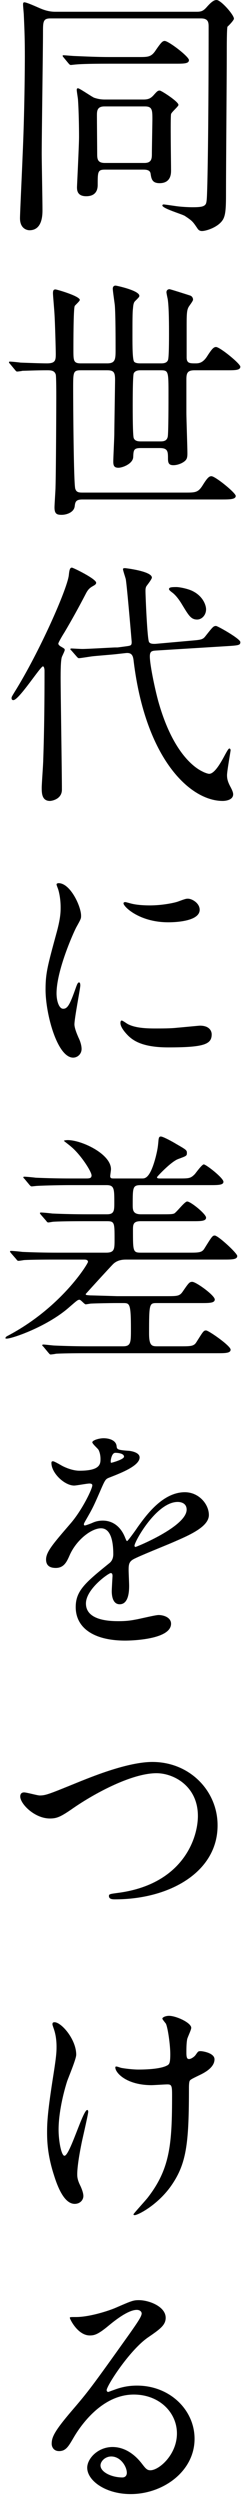 <svg viewBox="0 0 33 342" fill="none" xmlns="http://www.w3.org/2000/svg">
<path d="M19.607 23.204C19.922 23.204 20.552 23.204 20.622 23.765C20.727 24.465 20.832 25.059 21.847 25.059C23.422 25.059 23.422 23.73 23.422 23.309C23.422 22.294 23.317 16.099 23.422 15.61C23.492 15.329 24.437 14.559 24.437 14.35C24.437 13.895 22.092 12.389 21.882 12.389C21.602 12.389 21.532 12.46 20.972 13.089C20.622 13.44 20.342 13.614 19.642 13.614H14.357C13.587 13.614 13.132 13.44 12.887 13.37C12.502 13.194 10.892 12.075 10.682 12.075C10.542 12.075 10.507 12.18 10.507 12.284C10.507 12.53 10.682 13.475 10.682 13.684C10.787 15.225 10.822 17.43 10.822 18.759C10.822 19.845 10.542 25.445 10.542 25.584C10.542 25.97 10.542 26.845 11.802 26.845C13.237 26.845 13.377 25.829 13.377 25.305C13.377 23.52 13.377 23.204 14.357 23.204H19.607ZM14.357 22.294C13.342 22.294 13.307 21.735 13.307 21.035C13.307 20.299 13.272 16.66 13.272 15.819C13.272 15.225 13.272 14.559 14.287 14.559H19.852C20.867 14.559 20.867 15.085 20.867 16.38C20.867 16.625 20.797 20.369 20.797 21C20.797 21.63 20.797 22.294 19.782 22.294H14.357ZM15.022 7.804C13.377 7.804 11.942 7.734 10.227 7.664C10.017 7.664 8.932 7.559 8.687 7.559C8.617 7.559 8.582 7.559 8.582 7.629C8.582 7.699 8.582 7.699 8.722 7.874L9.387 8.679C9.527 8.819 9.562 8.889 9.702 8.889C9.807 8.889 10.332 8.819 10.437 8.819C10.787 8.784 11.802 8.714 14.882 8.714H24.017C25.172 8.714 25.872 8.714 25.872 8.224C25.872 7.734 23.072 5.599 22.547 5.599C22.267 5.599 22.057 5.809 21.357 6.824C20.727 7.804 20.307 7.804 18.977 7.804H15.022ZM7.567 1.609C6.832 1.609 6.202 1.434 5.607 1.189C5.257 1.049 3.682 0.314 3.332 0.314C3.157 0.314 3.157 0.524 3.157 0.629C3.157 0.874 3.262 1.889 3.262 2.099C3.367 4.374 3.402 5.634 3.402 7.734C3.402 8.994 3.367 15.434 3.087 21.489C3.052 22.61 2.737 29.189 2.737 29.855C2.737 31.5 3.997 31.5 4.032 31.5C5.817 31.5 5.817 29.364 5.817 28.7C5.817 27.474 5.712 22.119 5.712 21.035C5.712 18.41 5.887 6.824 5.887 4.479C5.887 2.974 5.887 2.519 6.902 2.519H27.517C28.532 2.519 28.567 3.079 28.567 3.674C28.567 9.834 28.532 18.97 28.392 25.095C28.322 27.544 28.322 27.825 28.042 28.07C27.797 28.279 27.377 28.349 26.362 28.349C25.907 28.349 24.857 28.314 23.947 28.174C23.702 28.14 22.512 27.965 22.407 27.965C22.302 27.965 22.232 28.035 22.232 28.105C22.232 28.524 24.927 29.294 25.312 29.54C26.362 30.239 26.397 30.309 27.062 31.29C27.272 31.605 27.552 31.605 27.657 31.605C28.252 31.605 29.862 31.079 30.492 30.099C30.947 29.399 30.947 28.209 30.947 25.97C30.947 23.064 31.052 10.184 31.052 7.559C31.052 6.299 31.052 3.779 31.157 3.639C31.367 3.464 32.032 2.764 32.032 2.554C32.032 2.029 30.247 -0.001 29.652 -0.001C29.337 -0.001 28.987 0.209 28.392 0.874C27.902 1.434 27.657 1.609 26.957 1.609H7.567ZM2.037 50.584C2.177 50.76 2.247 50.83 2.352 50.83C2.457 50.83 2.982 50.76 3.087 50.724C3.507 50.724 4.942 50.654 6.412 50.654C6.937 50.654 7.462 50.654 7.637 51.249C7.707 51.565 7.707 53.804 7.707 54.33C7.707 55.414 7.672 64.305 7.602 66.65C7.602 67.07 7.462 68.995 7.462 69.415C7.462 70.325 7.812 70.43 8.442 70.43C9.142 70.43 10.122 70.079 10.227 69.275C10.297 68.68 10.367 68.329 11.277 68.329H30.422C31.577 68.329 32.277 68.294 32.277 67.84C32.277 67.419 29.477 65.144 28.952 65.144C28.637 65.144 28.392 65.355 27.762 66.37C27.132 67.385 26.747 67.385 25.382 67.385H11.277C10.717 67.385 10.437 67.314 10.297 66.825C10.087 65.95 10.017 55.484 10.017 53.105C10.017 50.9 10.017 50.654 11.067 50.654H14.672C15.582 50.654 15.757 50.934 15.757 51.984C15.757 52.37 15.652 58.669 15.652 59.37C15.652 59.895 15.512 62.554 15.512 63.15C15.512 63.675 15.617 63.989 16.212 63.989C16.807 63.989 18.207 63.429 18.242 62.52C18.277 61.575 18.312 61.294 19.257 61.294H21.882C23.002 61.294 23.002 61.785 23.002 62.764C23.002 63.395 23.177 63.639 23.737 63.639C24.262 63.639 24.752 63.429 24.997 63.289C25.592 62.94 25.662 62.66 25.662 61.995C25.662 61.19 25.522 57.34 25.522 56.465V51.88C25.522 51.005 25.697 50.654 26.642 50.654H31.052C32.207 50.654 32.907 50.654 32.907 50.164C32.907 49.745 30.107 47.469 29.582 47.469C29.267 47.469 29.022 47.715 28.392 48.694C27.762 49.709 27.167 49.709 26.747 49.709C26.012 49.709 25.557 49.709 25.557 48.904V44.285C25.557 42.745 25.627 42.395 25.802 42.044C25.872 41.87 26.432 41.205 26.432 40.995C26.432 40.715 26.257 40.505 26.047 40.434C25.732 40.33 23.317 39.559 23.212 39.559C23.002 39.559 22.792 39.7 22.792 39.98C22.792 40.12 22.932 40.749 22.967 40.925C23.142 42.044 23.142 44.529 23.142 45.789C23.142 46.385 23.142 48.94 23.002 49.255C22.827 49.709 22.302 49.709 22.022 49.709H19.257C19.047 49.709 18.592 49.709 18.382 49.499C18.137 49.255 18.137 47.33 18.137 45.999C18.137 43.969 18.137 42.709 18.207 42.219C18.242 41.8 18.277 41.414 18.487 41.205C19.012 40.679 19.082 40.609 19.082 40.469C19.082 39.734 15.932 39.069 15.827 39.069C15.547 39.069 15.442 39.279 15.442 39.489C15.442 39.804 15.687 41.414 15.722 41.764C15.827 43.059 15.827 46.489 15.827 47.959C15.827 49.184 15.757 49.709 14.672 49.709H11.067C10.052 49.709 10.052 49.325 10.052 47.855C10.052 46.874 10.052 42.289 10.227 41.87C10.297 41.73 10.927 41.205 10.927 41.029C10.927 40.505 7.777 39.594 7.602 39.594C7.357 39.594 7.252 39.7 7.252 40.12C7.252 40.434 7.427 42.289 7.462 42.989C7.532 44.039 7.637 47.785 7.637 48.38C7.637 49.289 7.602 49.709 6.412 49.709C5.607 49.709 3.752 49.639 2.807 49.605C2.597 49.569 1.582 49.465 1.337 49.465C1.267 49.465 1.232 49.499 1.232 49.569C1.232 49.605 1.232 49.639 1.372 49.779L2.037 50.584ZM19.327 60.385C19.012 60.385 18.487 60.385 18.312 59.929C18.172 59.58 18.172 56.184 18.172 55.484C18.172 54.819 18.172 51.425 18.312 51.075C18.522 50.654 19.012 50.654 19.327 50.654H21.917C23.072 50.654 23.072 50.69 23.072 54.05C23.072 54.889 23.072 59.264 22.967 59.755C22.827 60.385 22.302 60.385 21.882 60.385H19.327ZM21.287 88.079C21.042 88.079 20.587 88.115 20.412 87.835C20.167 87.519 19.922 81.499 19.922 80.904C19.922 80.59 19.922 80.415 20.062 80.169C20.167 80.029 20.797 79.225 20.797 79.014C20.797 78.139 17.192 77.719 17.122 77.719C17.017 77.719 16.842 77.719 16.842 77.859C16.842 78.07 17.192 79.049 17.227 79.26C17.402 80.309 18.032 87.764 18.032 87.799C18.032 88.325 17.927 88.325 17.157 88.43L16.107 88.57H15.757C15.547 88.57 12.012 88.779 11.277 88.779C11.032 88.779 9.877 88.71 9.772 88.71C9.702 88.71 9.632 88.745 9.632 88.814C9.632 88.85 9.667 88.885 9.807 89.025L10.507 89.829C10.647 89.969 10.682 90.04 10.822 90.04C10.997 90.04 12.292 89.829 12.572 89.794C13.062 89.725 15.442 89.549 15.967 89.48L17.227 89.34C18.137 89.234 18.242 89.829 18.312 90.529C19.957 103.864 26.047 109.569 30.492 109.569C31.017 109.569 31.927 109.394 31.927 108.659C31.927 108.519 31.892 108.274 31.577 107.679C31.157 106.909 31.087 106.489 31.087 106.034C31.087 105.509 31.577 102.744 31.577 102.639C31.577 102.499 31.507 102.394 31.402 102.394C31.262 102.394 30.947 103.024 30.842 103.199C30.212 104.389 29.372 105.859 28.637 105.859C28.497 105.859 28.042 105.719 27.727 105.544C26.467 104.949 23.702 102.814 21.812 96.409C21.357 94.939 20.517 91.055 20.517 89.794C20.517 89.059 20.832 89.025 21.427 88.99L31.052 88.394C32.732 88.29 32.907 88.254 32.907 87.835C32.907 87.379 29.792 85.629 29.582 85.629C29.232 85.629 29.127 85.769 28.182 86.96C27.762 87.519 27.587 87.519 25.977 87.659L21.287 88.079ZM5.887 91.159C6.062 91.195 6.097 91.615 6.097 91.754C6.097 95.919 6.062 99.734 5.922 103.899C5.922 104.494 5.712 107.224 5.712 107.749C5.712 108.449 5.712 109.569 6.832 109.569C7.112 109.569 8.477 109.324 8.477 108.029C8.477 105.614 8.302 94.87 8.302 92.7C8.302 90.844 8.372 90.32 8.442 89.969C8.477 89.794 8.862 89.094 8.862 88.919C8.862 88.745 8.792 88.71 8.302 88.43C8.197 88.359 7.987 88.219 7.987 88.044C7.987 87.904 8.512 86.995 8.827 86.504C9.842 84.79 10.787 83.075 11.697 81.325C11.977 80.764 12.187 80.484 12.677 80.204C12.992 80.029 13.167 79.924 13.167 79.715C13.167 79.189 10.017 77.65 9.842 77.65C9.562 77.65 9.492 77.999 9.422 78.7C9.177 80.659 5.362 89.269 2.002 94.659C1.617 95.29 1.582 95.359 1.582 95.499C1.582 95.605 1.617 95.779 1.827 95.779C2.597 95.779 5.572 91.09 5.887 91.159ZM24.157 80.309C23.457 80.309 23.142 80.344 23.142 80.59C23.142 80.73 23.387 80.904 23.562 81.044C24.157 81.465 24.717 82.34 24.962 82.76C25.837 84.195 26.152 84.754 26.992 84.754C27.622 84.754 28.217 84.159 28.217 83.355C28.217 82.794 27.797 81.57 26.397 80.87C25.802 80.555 24.612 80.309 24.157 80.309ZM7.742 135.899C7.742 132.749 10.052 127.604 10.437 126.869C11.102 125.679 11.102 125.644 11.102 125.259C11.102 123.999 9.632 120.814 8.022 120.814C7.882 120.814 7.742 120.884 7.742 120.989C7.742 121.094 7.917 121.514 7.952 121.619C8.092 122.039 8.302 122.984 8.302 124.104C8.302 124.734 8.302 125.609 7.707 127.744C6.517 132.119 6.237 133.134 6.237 135.374C6.237 138.734 7.847 144.684 10.017 144.684C10.612 144.684 11.172 144.194 11.172 143.494C11.172 143.039 10.997 142.444 10.752 141.954C10.682 141.779 10.192 140.729 10.192 140.134C10.192 139.294 10.997 135.199 10.997 134.814C10.997 134.744 10.997 134.394 10.822 134.394C10.647 134.394 10.542 134.674 10.332 135.269C9.562 137.439 9.247 137.999 8.652 137.999C8.092 137.999 7.742 136.949 7.742 135.899ZM25.872 122.949C25.522 122.914 25.417 122.949 24.367 123.334C23.877 123.509 22.232 123.859 20.517 123.859C19.887 123.859 18.942 123.824 18.137 123.649C17.682 123.544 17.262 123.404 17.157 123.404C16.947 123.404 16.912 123.509 16.912 123.579C16.912 124.034 19.082 126.169 23.037 126.169C23.457 126.169 27.342 126.169 27.342 124.454C27.342 123.649 26.502 123.054 25.872 122.949ZM27.377 140.309C27.237 140.309 24.787 140.554 24.297 140.589C23.422 140.694 22.162 140.694 21.252 140.694C19.957 140.694 18.522 140.624 17.507 140.099C17.367 140.029 16.807 139.609 16.667 139.609C16.492 139.609 16.492 139.889 16.492 139.959C16.492 140.624 17.402 141.534 17.577 141.709C18.312 142.409 19.607 143.284 23.037 143.284C27.937 143.284 28.987 142.864 28.987 141.499C28.987 141.079 28.707 140.309 27.377 140.309ZM11.557 172.309C11.662 172.309 12.047 172.309 12.047 172.624C12.047 172.869 8.407 178.889 0.987 182.774C0.777 182.879 0.742 183.019 0.742 183.054C0.742 183.124 0.847 183.124 0.917 183.124C1.687 183.124 6.552 181.444 9.527 178.784C10.542 177.909 10.647 177.804 10.892 177.804C11.067 177.804 11.557 178.434 11.732 178.434C11.837 178.434 12.362 178.329 12.467 178.329C13.202 178.294 15.127 178.259 15.862 178.259H16.842C17.752 178.259 17.927 178.259 17.927 181.829C17.927 183.649 17.927 184.174 16.842 184.174H12.257C10.647 184.174 9.072 184.139 7.462 184.069C7.252 184.069 6.167 183.929 5.922 183.929C5.852 183.929 5.782 183.964 5.782 184.034C5.782 184.069 5.817 184.104 5.957 184.244L6.622 185.049C6.762 185.189 6.797 185.294 6.937 185.294C7.042 185.294 7.567 185.224 7.672 185.189C8.897 185.119 11.312 185.119 12.082 185.119H29.722C30.842 185.119 31.577 185.119 31.577 184.629C31.577 184.104 28.567 182.004 28.217 182.004C27.867 182.004 27.797 182.179 26.887 183.614C26.537 184.174 26.117 184.174 24.647 184.174H21.532C20.797 184.174 20.412 184.104 20.412 182.424C20.412 178.329 20.447 178.259 21.462 178.259H27.517C28.672 178.259 29.407 178.259 29.407 177.769C29.407 177.209 26.852 175.354 26.327 175.354C25.942 175.354 25.837 175.494 24.997 176.719C24.577 177.314 24.262 177.314 22.757 177.314H16.037C15.967 177.314 12.642 177.209 12.362 177.209C11.907 177.174 11.732 177.174 11.732 177.034C11.732 176.999 15.057 173.359 15.477 172.939C16.107 172.309 16.947 172.309 17.332 172.309H30.597C31.752 172.309 32.487 172.309 32.487 171.819C32.487 171.434 29.862 169.019 29.407 169.019C29.092 169.019 28.987 169.194 28.007 170.769C27.657 171.364 27.237 171.364 25.802 171.364H19.362C18.207 171.364 18.207 171.259 18.207 168.249C18.207 167.514 18.242 167.059 19.257 167.059H26.362C27.517 167.059 28.217 167.059 28.217 166.569C28.217 166.079 26.117 164.364 25.627 164.364C25.277 164.364 24.192 165.834 23.842 166.009C23.597 166.114 23.142 166.114 22.162 166.114H19.292C18.172 166.114 18.172 165.484 18.172 164.819C18.172 162.404 18.172 162.124 19.292 162.124H28.707C29.862 162.124 30.597 162.124 30.597 161.669C30.597 161.144 28.217 159.289 27.902 159.289C27.657 159.289 26.852 160.409 26.677 160.619C26.082 161.214 25.907 161.214 24.437 161.214H21.847C21.742 161.214 21.497 161.214 21.497 161.039C21.497 160.969 23.422 158.904 24.402 158.554C25.522 158.134 25.592 158.134 25.592 157.714C25.592 157.329 25.452 157.259 24.122 156.489C23.667 156.209 22.337 155.474 22.022 155.474C21.777 155.474 21.742 155.684 21.707 155.929C21.637 156.734 21.602 157.154 21.322 158.274C20.552 161.214 19.852 161.214 19.467 161.214H15.582C15.302 161.214 15.092 161.214 15.092 160.899C15.092 160.759 15.197 160.094 15.197 159.954C15.197 157.854 11.172 155.964 9.282 155.964C9.072 155.964 8.757 155.999 8.757 156.069C8.757 156.104 9.562 156.699 9.702 156.839C11.032 157.924 12.537 160.269 12.537 160.794C12.537 161.214 12.187 161.214 11.732 161.214H9.667C8.057 161.214 6.482 161.179 4.872 161.109C4.662 161.074 3.577 160.969 3.332 160.969C3.262 160.969 3.192 161.004 3.192 161.039C3.192 161.109 3.227 161.144 3.367 161.284L4.032 162.089C4.172 162.229 4.207 162.299 4.347 162.299C4.452 162.299 4.977 162.229 5.082 162.229C6.307 162.159 8.722 162.124 9.492 162.124H14.602C15.652 162.124 15.652 162.649 15.652 164.539C15.652 165.554 15.652 166.114 14.672 166.114H11.942C10.297 166.114 8.757 166.079 7.147 166.009C6.937 165.974 5.852 165.869 5.607 165.869C5.537 165.869 5.467 165.904 5.467 165.939C5.467 166.009 5.502 166.044 5.607 166.184L6.307 166.989C6.412 167.129 6.482 167.234 6.622 167.234C6.727 167.234 7.217 167.129 7.357 167.129C8.582 167.059 10.962 167.059 11.767 167.059H14.672C15.687 167.059 15.687 167.304 15.687 169.544C15.687 170.874 15.687 171.364 14.532 171.364H7.847C6.202 171.364 4.662 171.329 3.052 171.259C2.842 171.224 1.757 171.119 1.512 171.119C1.407 171.119 1.372 171.154 1.372 171.224C1.372 171.259 1.407 171.294 1.512 171.434L2.212 172.239C2.317 172.379 2.387 172.484 2.527 172.484C2.632 172.484 3.122 172.414 3.262 172.379C4.487 172.309 6.867 172.309 7.672 172.309H11.557ZM7.637 214.494C8.757 214.494 9.142 213.654 9.527 212.779C10.437 210.679 12.502 209.069 13.832 209.069C15.232 209.069 15.512 211.029 15.512 212.604C15.512 213.129 15.337 213.549 14.987 213.829C11.697 216.489 10.367 217.609 10.367 219.849C10.367 222.614 12.712 224.434 17.157 224.434C17.997 224.434 23.422 224.294 23.422 222.124C23.422 221.284 22.442 220.934 21.707 220.934C21.252 220.934 19.012 221.494 18.522 221.564C17.822 221.704 17.157 221.774 16.282 221.774C15.267 221.774 11.767 221.774 11.767 219.359C11.767 217.364 14.882 215.194 15.162 215.194C15.407 215.194 15.407 215.474 15.407 215.614C15.407 215.649 15.302 217.329 15.302 217.679C15.302 218.309 15.442 219.464 16.387 219.464C17.682 219.464 17.682 217.469 17.682 216.909C17.682 216.594 17.612 215.124 17.612 214.809C17.612 214.074 17.647 213.689 18.207 213.339C18.837 212.954 22.792 211.379 23.667 210.994C25.837 210.049 28.602 208.894 28.602 207.249C28.602 205.779 27.237 204.134 25.312 204.134C22.267 204.134 19.992 207.319 18.837 208.929C18.662 209.209 17.507 210.819 17.402 210.819C17.332 210.819 17.297 210.749 17.052 210.154C16.142 208.089 14.532 208.019 14.077 208.019C13.552 208.019 13.097 208.124 12.712 208.299C12.397 208.439 11.732 208.684 11.627 208.684C11.522 208.684 11.487 208.614 11.487 208.544C11.487 208.404 11.557 208.299 11.732 207.984C12.642 206.409 12.782 206.129 13.622 204.204C14.392 202.419 14.427 202.349 14.952 202.139C16.562 201.509 19.117 200.529 19.117 199.374C19.117 198.639 17.787 198.464 17.542 198.464C16.142 198.359 16.002 198.289 15.967 197.834C15.897 197.064 15.022 196.749 14.182 196.749C13.552 196.749 12.642 197.029 12.642 197.309C12.642 197.519 13.377 198.149 13.482 198.324C13.727 198.779 13.762 199.339 13.762 199.549C13.762 200.249 13.762 201.194 10.892 201.194C9.947 201.194 9.002 200.774 8.582 200.564C8.372 200.459 7.462 199.899 7.252 199.899C7.042 199.899 7.042 200.039 7.042 200.144C7.042 201.509 8.827 203.224 10.157 203.224C10.472 203.224 11.907 202.944 12.257 202.944C12.397 202.944 12.642 202.979 12.642 203.189C12.642 203.679 11.242 206.584 9.667 208.404C7.287 211.169 6.307 212.289 6.307 213.339C6.307 214.284 6.972 214.494 7.637 214.494ZM15.162 199.864C15.162 199.724 15.302 198.744 15.792 198.744C16.107 198.744 16.982 198.814 16.982 199.269C16.982 199.654 15.302 200.109 15.232 200.109C15.162 200.109 15.162 200.004 15.162 199.864ZM24.332 205.464C24.787 205.464 25.557 205.639 25.557 206.514C25.557 208.824 18.662 211.624 18.557 211.624C18.452 211.624 18.417 211.519 18.417 211.449C18.417 210.889 21.427 205.464 24.332 205.464ZM6.832 248.769C7.777 248.769 8.302 248.559 10.052 247.334C13.097 245.234 18.102 242.574 21.427 242.574C23.807 242.574 27.097 244.359 27.097 248.419C27.097 251.534 24.997 257.694 16.352 258.919C15.057 259.094 14.917 259.094 14.917 259.374C14.917 259.829 15.442 259.829 15.757 259.829C23.282 259.829 29.827 256.049 29.792 249.679C29.792 245.024 26.012 241.034 20.867 241.034C17.542 241.034 12.747 242.994 11.067 243.659C6.762 245.409 6.307 245.619 5.432 245.619C5.117 245.619 3.647 245.199 3.297 245.199C2.982 245.199 2.772 245.374 2.772 245.759C2.772 246.774 4.732 248.769 6.832 248.769ZM25.977 284.654C26.082 284.479 26.292 284.374 27.377 283.849C28.182 283.464 29.372 282.764 29.372 281.714C29.372 280.839 27.727 280.594 27.482 280.594C27.132 280.594 27.132 280.629 26.782 281.119C26.642 281.329 26.187 281.679 25.872 281.679C25.592 281.679 25.522 281.399 25.522 280.804C25.522 280.314 25.522 279.544 25.627 278.984C25.662 278.739 26.187 277.689 26.187 277.409C26.187 276.709 24.122 275.764 23.142 275.764C22.652 275.764 22.232 275.974 22.232 276.149C22.232 276.254 22.652 276.744 22.722 276.849C23.002 277.479 23.317 279.789 23.317 281.014C23.317 282.204 23.177 282.344 23.002 282.484C22.057 283.114 19.432 283.114 18.907 283.114C18.452 283.114 17.542 283.044 16.702 282.904C16.457 282.869 16.107 282.694 15.897 282.694C15.827 282.694 15.792 282.764 15.792 282.834C15.792 283.569 17.332 285.249 20.762 285.249C21.042 285.249 22.582 285.144 22.932 285.144C23.492 285.144 23.562 285.354 23.562 286.544C23.562 293.229 23.317 296.624 20.272 300.579C19.992 300.964 18.277 302.819 18.277 302.924C18.277 303.029 18.382 303.029 18.452 303.029C18.907 303.029 21.847 301.524 23.702 298.619C25.592 295.714 25.872 292.844 25.872 285.599C25.872 285.459 25.872 284.864 25.977 284.654ZM7.462 276.639C7.182 276.639 7.182 276.814 7.182 276.919C7.182 277.024 7.217 277.094 7.392 277.619C7.637 278.354 7.742 279.159 7.742 279.999C7.742 280.699 7.707 281.329 7.322 283.779C6.517 288.854 6.447 290.324 6.447 291.689C6.447 292.774 6.482 294.769 7.392 297.569C7.987 299.494 8.897 301.489 10.227 301.489C10.962 301.489 11.417 300.964 11.417 300.404C11.417 299.914 11.067 299.144 10.997 299.004C10.577 298.164 10.577 297.744 10.577 297.429C10.577 296.064 11.102 293.509 11.242 292.844C11.382 292.214 12.082 289.169 12.082 288.889C12.082 288.784 12.047 288.644 11.942 288.644C11.347 288.644 9.562 294.909 8.827 294.909C8.407 294.909 8.022 292.914 8.022 291.339C8.022 289.449 8.477 286.999 9.177 284.759C9.352 284.234 10.437 281.679 10.437 281.084C10.437 278.984 8.407 276.639 7.462 276.639ZM20.587 337.934C20.097 337.934 19.887 337.619 19.397 336.989C18.417 335.729 17.052 334.749 15.407 334.749C13.412 334.749 11.942 336.324 11.942 337.584C11.942 339.334 14.427 341.189 17.892 341.189C22.337 341.189 26.642 338.074 26.642 333.629C26.642 329.674 23.247 326.349 18.767 326.349C17.787 326.349 16.807 326.489 15.687 326.909C15.477 326.979 15.022 327.154 14.812 327.224C14.707 327.224 14.602 327.084 14.602 326.979C14.602 326.384 17.682 321.589 20.202 319.804C21.882 318.649 22.687 318.089 22.687 317.074C22.687 315.534 20.412 314.659 19.012 314.659C18.242 314.659 17.997 314.764 15.827 315.709C14.847 316.129 12.257 316.969 10.402 316.969C9.667 316.969 9.562 316.969 9.562 317.074C9.562 317.249 10.647 319.489 12.292 319.489C12.887 319.489 13.377 319.384 14.777 318.229C15.372 317.739 17.437 315.989 18.732 315.989C19.152 315.989 19.397 316.234 19.397 316.479C19.397 316.864 18.907 317.599 17.752 319.244C12.467 326.664 12.117 327.119 9.842 329.779C7.357 332.684 7.077 333.454 7.077 334.329C7.077 334.609 7.252 335.309 8.092 335.309C9.037 335.309 9.387 334.644 10.087 333.454C10.717 332.369 13.692 327.574 18.312 327.574C21.812 327.574 24.227 330.024 24.227 332.894C24.227 335.799 21.777 337.934 20.587 337.934ZM17.367 338.284C17.367 338.669 17.122 338.914 16.772 338.914C15.267 338.914 13.762 338.179 13.762 337.269C13.762 336.709 14.392 336.044 15.232 336.044C16.527 336.044 17.367 337.444 17.367 338.284Z" fill="black"/>
</svg>
